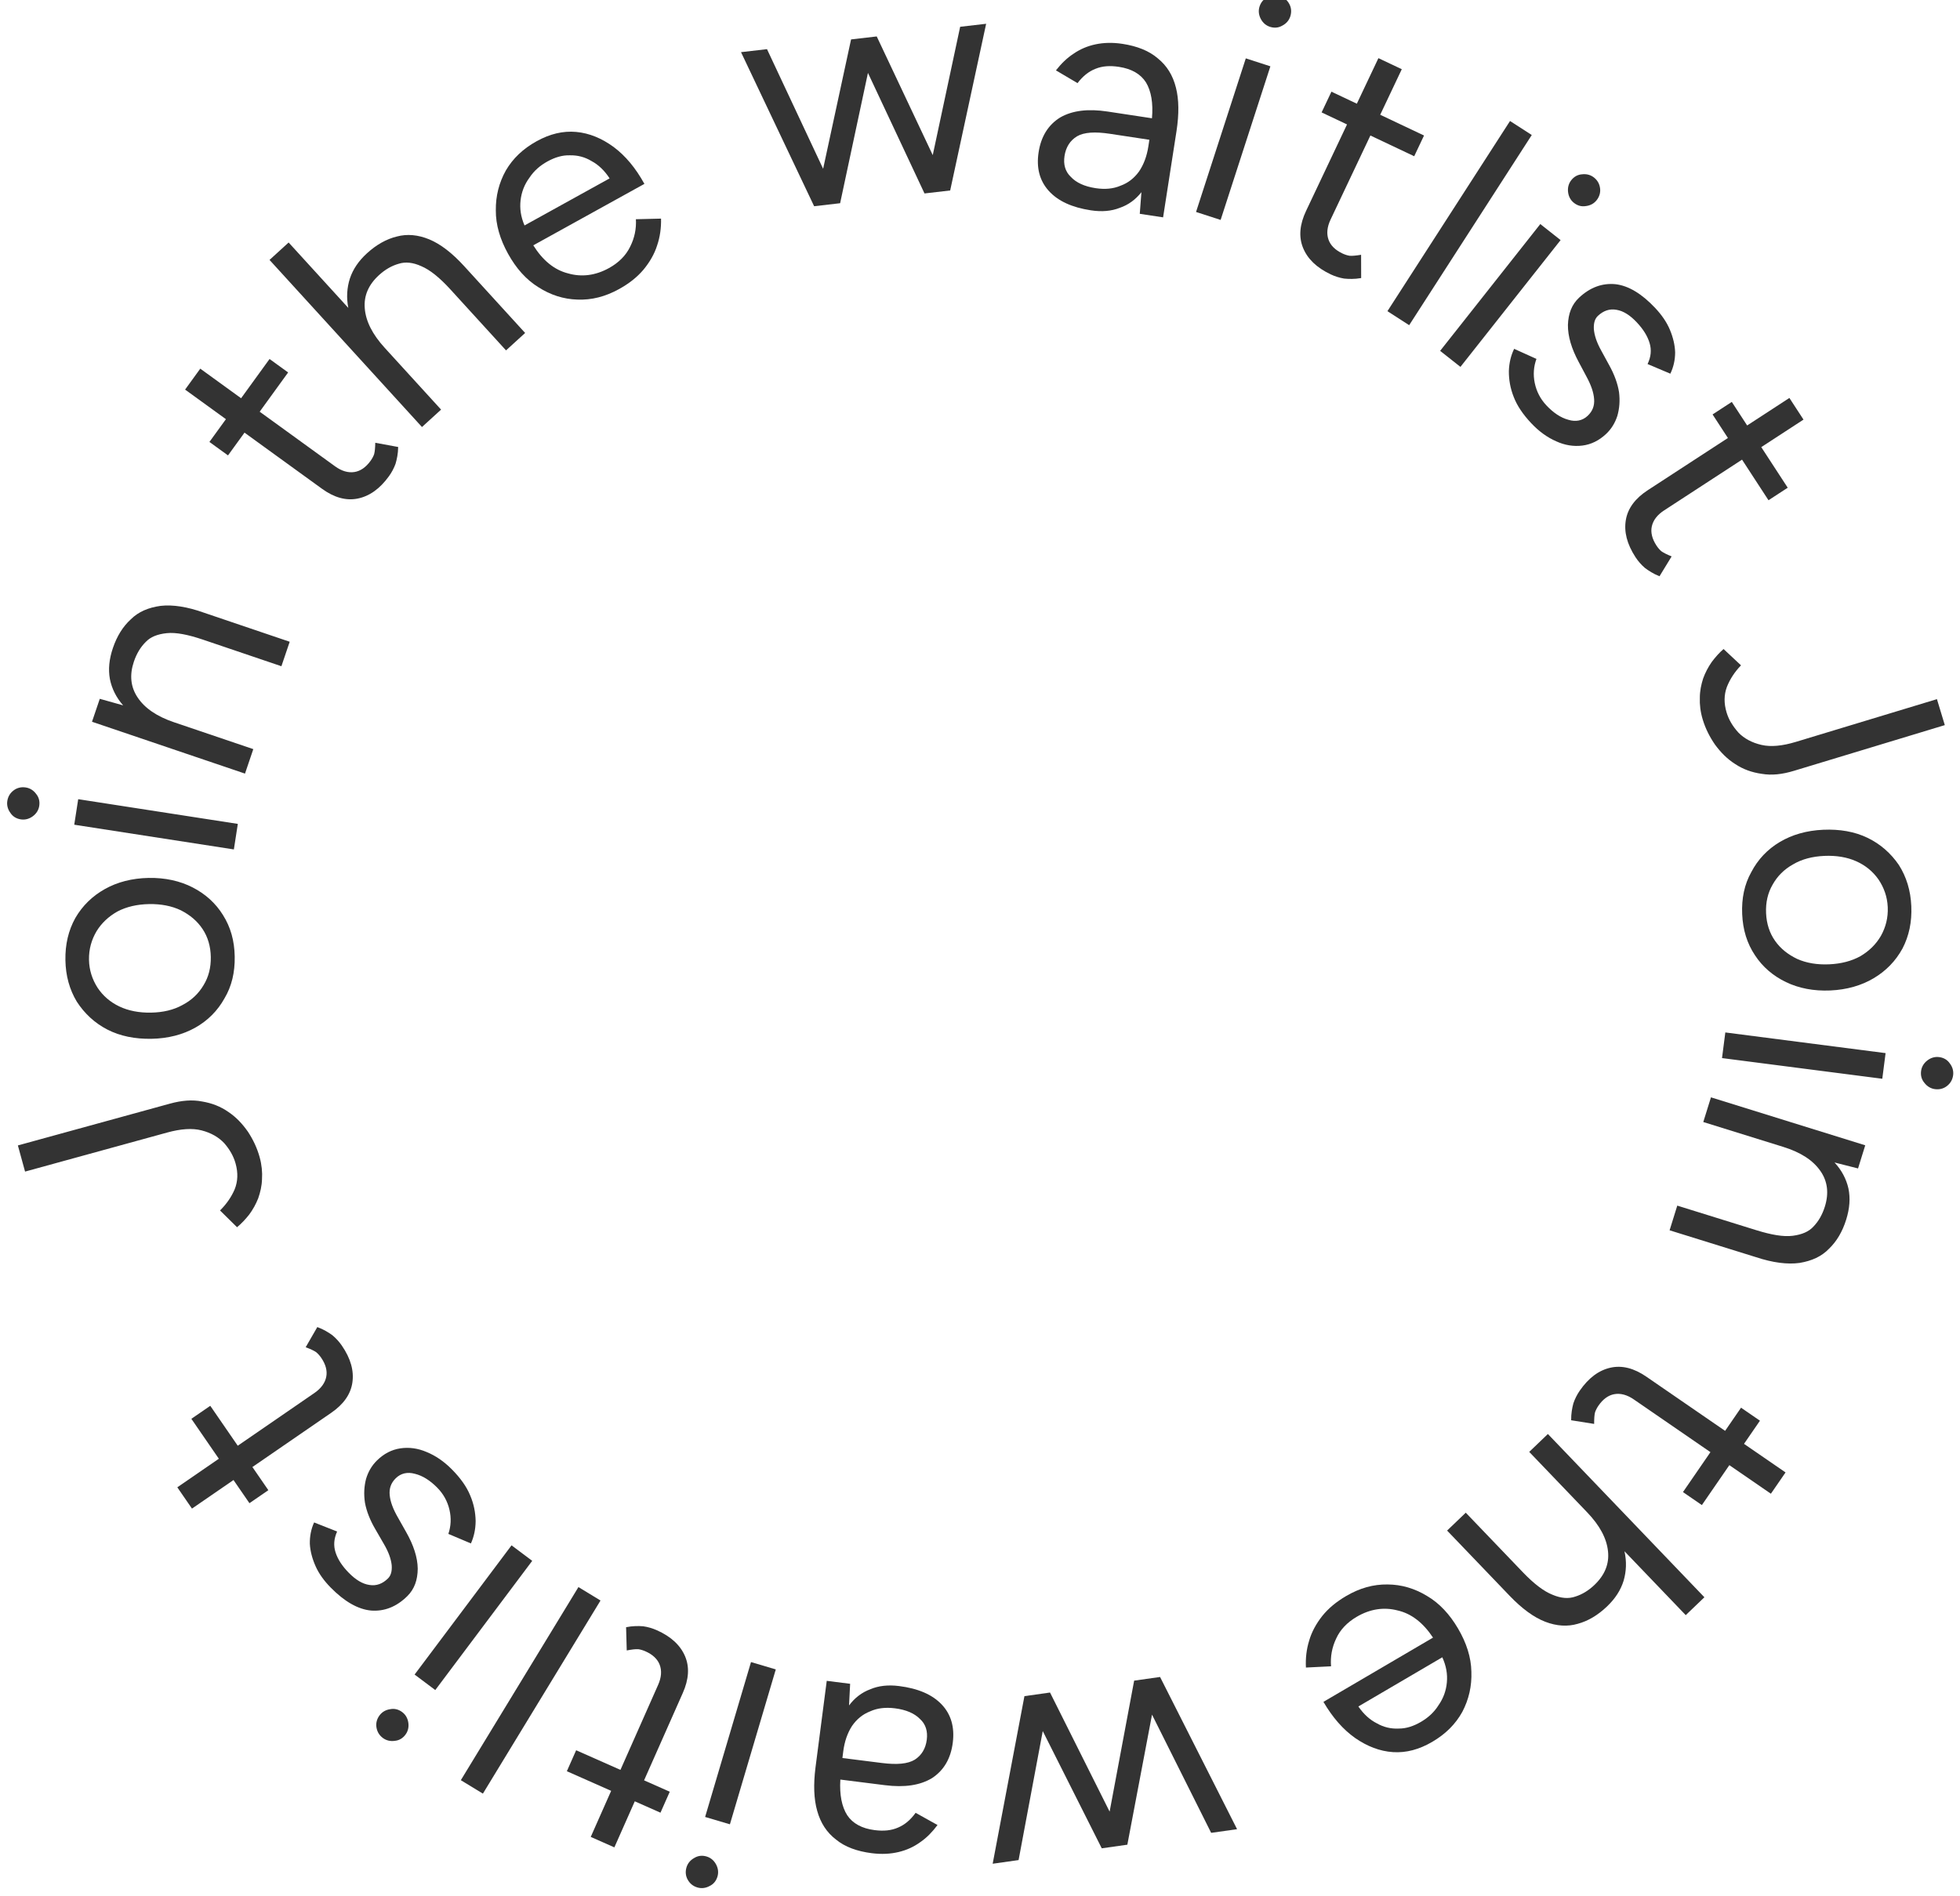 <?xml version="1.0" encoding="UTF-8" standalone="no"?><!DOCTYPE svg PUBLIC "-//W3C//DTD SVG 1.1//EN" "http://www.w3.org/Graphics/SVG/1.1/DTD/svg11.dtd"><svg width="100%" height="100%" viewBox="0 0 2376 2299" version="1.1" xmlns="http://www.w3.org/2000/svg" xmlns:xlink="http://www.w3.org/1999/xlink" xml:space="preserve" xmlns:serif="http://www.serif.com/" style="fill-rule:evenodd;clip-rule:evenodd;stroke-linejoin:round;stroke-miterlimit:2;"><g transform="matrix(4.167,0,0,4.167,-27285.3,-8924.98)"><g transform="matrix(-0.265,-0.964,0.964,-0.265,5978.17,9545.8)"><g transform="matrix(94,0,0,94,6626.43,2494.97)"><path d="M0.197,0.012c-0.024,-0 -0.047,-0.004 -0.067,-0.011c-0.02,-0.006 -0.038,-0.016 -0.054,-0.027c-0.016,-0.012 -0.029,-0.025 -0.041,-0.04c-0.011,-0.015 -0.021,-0.031 -0.028,-0.047l0.064,-0.037c0.014,0.025 0.031,0.045 0.051,0.061c0.021,0.016 0.046,0.024 0.076,0.024c0.024,0 0.047,-0.006 0.07,-0.017c0.023,-0.012 0.042,-0.031 0.057,-0.057c0.015,-0.026 0.022,-0.061 0.022,-0.105l0,-0.456l0.084,-0l0,0.488c0,0.038 -0.006,0.07 -0.02,0.098c-0.013,0.028 -0.03,0.051 -0.053,0.07c-0.022,0.019 -0.047,0.032 -0.075,0.042c-0.028,0.009 -0.056,0.014 -0.086,0.014Z" style="fill:#333;fill-rule:nonzero;"/></g></g><g transform="matrix(-0.018,-1,1,-0.018,4286.58,9105.26)"><g transform="matrix(94,0,0,94,6613.66,2448.06)"><path d="M0.291,0.012c-0.049,0 -0.092,-0.011 -0.129,-0.034c-0.038,-0.022 -0.068,-0.053 -0.089,-0.092c-0.021,-0.039 -0.032,-0.085 -0.032,-0.136c-0,-0.051 0.01,-0.097 0.031,-0.136c0.021,-0.039 0.051,-0.07 0.088,-0.093c0.038,-0.022 0.081,-0.033 0.129,-0.033c0.049,0 0.092,0.011 0.13,0.033c0.038,0.023 0.067,0.054 0.088,0.093c0.021,0.039 0.032,0.085 0.032,0.136c-0,0.051 -0.011,0.097 -0.032,0.136c-0.021,0.039 -0.05,0.07 -0.087,0.092c-0.038,0.023 -0.08,0.034 -0.129,0.034Zm0,-0.074c0.033,0 0.062,-0.008 0.087,-0.024c0.025,-0.016 0.044,-0.038 0.059,-0.066c0.014,-0.028 0.021,-0.061 0.021,-0.098c0,-0.037 -0.007,-0.07 -0.021,-0.098c-0.015,-0.028 -0.035,-0.05 -0.06,-0.066c-0.026,-0.016 -0.055,-0.025 -0.088,-0.025c-0.032,0 -0.061,0.009 -0.087,0.025c-0.025,0.016 -0.045,0.038 -0.059,0.066c-0.014,0.028 -0.021,0.061 -0.021,0.098c-0,0.037 0.007,0.07 0.022,0.098c0.014,0.028 0.034,0.05 0.06,0.066c0.025,0.016 0.054,0.024 0.087,0.024Z" style="fill:#333;fill-rule:nonzero;"/></g></g><g transform="matrix(0.153,-0.988,0.988,0.153,3237.98,8564.41)"><g transform="matrix(94,0,0,94,6614.05,2393.7)"><path d="M0.075,-0l0,-0.5l0.08,0l0,0.5l-0.08,-0Zm0.041,-0.616c-0.013,0 -0.025,-0.005 -0.035,-0.015c-0.01,-0.01 -0.015,-0.022 -0.015,-0.035c0,-0.014 0.005,-0.026 0.015,-0.035c0.01,-0.01 0.022,-0.015 0.035,-0.015c0.014,0 0.026,0.005 0.036,0.015c0.009,0.009 0.014,0.021 0.014,0.035c0,0.013 -0.005,0.025 -0.015,0.035c-0.009,0.01 -0.021,0.015 -0.035,0.015Z" style="fill:#333;fill-rule:nonzero;"/></g></g><g transform="matrix(0.321,-0.947,0.947,0.321,2247.38,7877.28)"><g transform="matrix(94,0,0,94,6616.07,2371.67)"><path d="M0.07,-0l0,-0.5l0.075,0l0.004,0.075c0.016,-0.028 0.038,-0.05 0.064,-0.065c0.027,-0.015 0.058,-0.022 0.094,-0.022c0.039,0 0.073,0.008 0.102,0.024c0.03,0.015 0.052,0.04 0.069,0.074c0.016,0.034 0.024,0.079 0.023,0.134l0,0.28l-0.08,-0l0,-0.256c0,-0.049 -0.005,-0.087 -0.017,-0.113c-0.012,-0.026 -0.027,-0.044 -0.047,-0.053c-0.02,-0.01 -0.043,-0.015 -0.069,-0.015c-0.043,-0 -0.077,0.015 -0.101,0.046c-0.025,0.032 -0.037,0.076 -0.037,0.132l0,0.259l-0.08,-0Z" style="fill:#333;fill-rule:nonzero;"/></g></g><g transform="matrix(0.587,-0.81,0.81,0.587,881.012,6330.49)"><g transform="matrix(94,0,0,94,6644.77,2301.8)"><path d="M0.258,0.012c-0.049,0 -0.086,-0.013 -0.113,-0.038c-0.027,-0.025 -0.04,-0.061 -0.04,-0.107l-0,-0.296l-0.087,-0l0,-0.071l0.087,0l-0,-0.156l0.08,0l0,0.156l0.15,0l-0,0.071l-0.15,-0l0,0.288c0,0.025 0.007,0.045 0.021,0.059c0.013,0.013 0.032,0.02 0.057,0.02c0.008,0 0.016,-0.001 0.023,-0.003c0.008,-0.003 0.018,-0.009 0.031,-0.018l0.031,0.065c-0.017,0.012 -0.033,0.019 -0.047,0.024c-0.014,0.004 -0.029,0.006 -0.043,0.006Z" style="fill:#333;fill-rule:nonzero;"/></g></g><g transform="matrix(0.739,-0.674,0.674,0.739,208.8,5083.56)"><g transform="matrix(94,0,0,94,6665.1,2272.31)"><path d="M0.07,-0l0,-0.7l0.08,0l0,0.274c0.017,-0.028 0.039,-0.049 0.065,-0.064c0.027,-0.015 0.057,-0.022 0.092,-0.022c0.039,0 0.074,0.008 0.103,0.024c0.029,0.015 0.052,0.04 0.068,0.074c0.016,0.034 0.024,0.079 0.024,0.134l-0,0.28l-0.08,-0l-0,-0.256c-0,-0.049 -0.006,-0.087 -0.018,-0.113c-0.011,-0.026 -0.027,-0.044 -0.047,-0.053c-0.02,-0.01 -0.043,-0.015 -0.068,-0.015c-0.044,-0 -0.078,0.015 -0.102,0.046c-0.025,0.032 -0.037,0.076 -0.037,0.132l0,0.259l-0.08,-0Z" style="fill:#333;fill-rule:nonzero;"/></g></g><g transform="matrix(0.875,-0.484,0.484,0.875,-244.821,3525.58)"><g transform="matrix(94,0,0,94,6703.94,2236.82)"><path d="M0.289,0.012c-0.049,0 -0.091,-0.011 -0.129,-0.034c-0.037,-0.022 -0.066,-0.053 -0.087,-0.092c-0.022,-0.039 -0.032,-0.085 -0.032,-0.136c-0,-0.051 0.01,-0.097 0.032,-0.136c0.021,-0.039 0.05,-0.07 0.087,-0.093c0.037,-0.022 0.079,-0.033 0.127,-0.033c0.047,0 0.087,0.011 0.121,0.034c0.034,0.023 0.06,0.056 0.079,0.097c0.019,0.042 0.028,0.09 0.028,0.146l-0.393,-0c0.003,0.055 0.02,0.098 0.052,0.128c0.031,0.031 0.071,0.047 0.119,0.047c0.035,-0 0.065,-0.009 0.089,-0.026c0.025,-0.017 0.044,-0.039 0.057,-0.066l0.069,0.036c-0.013,0.025 -0.03,0.048 -0.051,0.067c-0.02,0.019 -0.045,0.034 -0.073,0.045c-0.029,0.011 -0.06,0.016 -0.095,0.016Zm-0.161,-0.314l0.301,-0c-0.002,-0.029 -0.01,-0.054 -0.023,-0.074c-0.012,-0.021 -0.029,-0.037 -0.05,-0.048c-0.02,-0.012 -0.044,-0.017 -0.07,-0.017c-0.026,-0 -0.05,0.005 -0.073,0.017c-0.024,0.011 -0.043,0.027 -0.058,0.048c-0.015,0.021 -0.024,0.045 -0.027,0.074Z" style="fill:#333;fill-rule:nonzero;"/></g></g><g transform="matrix(0.993,-0.115,0.115,0.993,-208.784,795.32)"><g transform="matrix(94,0,0,94,6770.88,2202.53)"><path d="M0.18,-0l-0.17,-0.5l0.081,0l0.13,0.388l0.132,-0.388l0.08,0l0.13,0.385l0.13,-0.385l0.081,0l-0.17,0.5l-0.08,-0l-0.131,-0.391l-0.132,0.391l-0.081,-0Z" style="fill:#333;fill-rule:nonzero;"/></g></g><g transform="matrix(0.989,0.15,-0.15,0.989,405.709,-999.451)"><g transform="matrix(94,0,0,94,6843.23,2195.82)"><path d="M0.228,0.012c-0.059,0 -0.105,-0.013 -0.138,-0.04c-0.033,-0.027 -0.049,-0.065 -0.049,-0.113c-0,-0.05 0.017,-0.089 0.05,-0.117c0.034,-0.027 0.081,-0.04 0.142,-0.04l0.139,-0c-0.003,-0.047 -0.015,-0.083 -0.035,-0.107c-0.02,-0.023 -0.05,-0.035 -0.09,-0.035c-0.028,-0 -0.051,0.005 -0.071,0.017c-0.019,0.011 -0.035,0.028 -0.048,0.052l-0.072,-0.029c0.013,-0.023 0.028,-0.043 0.046,-0.059c0.018,-0.017 0.039,-0.03 0.063,-0.039c0.024,-0.009 0.051,-0.014 0.082,-0.014c0.046,-0 0.085,0.009 0.115,0.028c0.031,0.018 0.054,0.045 0.069,0.081c0.015,0.035 0.022,0.08 0.022,0.132l-0.001,0.271l-0.073,-0l-0.005,-0.067c-0.014,0.025 -0.034,0.045 -0.059,0.058c-0.024,0.014 -0.053,0.021 -0.087,0.021Zm0.004,-0.07c0.029,-0 0.054,-0.006 0.075,-0.019c0.022,-0.012 0.038,-0.029 0.05,-0.052c0.011,-0.023 0.017,-0.05 0.017,-0.082l-0,-0.02l-0.123,-0c-0.047,-0 -0.08,0.007 -0.1,0.023c-0.019,0.016 -0.029,0.038 -0.029,0.066c-0,0.026 0.009,0.047 0.029,0.061c0.019,0.015 0.046,0.023 0.081,0.023Z" style="fill:#333;fill-rule:nonzero;"/></g></g><g transform="matrix(0.951,0.308,-0.308,0.951,1015.22,-2017.04)"><g transform="matrix(94,0,0,94,6890.47,2204.11)"><path d="M0.075,-0l0,-0.5l0.08,0l0,0.5l-0.08,-0Zm0.041,-0.616c-0.013,0 -0.025,-0.005 -0.035,-0.015c-0.01,-0.01 -0.015,-0.022 -0.015,-0.035c0,-0.014 0.005,-0.026 0.015,-0.035c0.01,-0.01 0.022,-0.015 0.035,-0.015c0.014,0 0.026,0.005 0.036,0.015c0.009,0.009 0.014,0.021 0.014,0.035c0,0.013 -0.005,0.025 -0.015,0.035c-0.009,0.01 -0.021,0.015 -0.035,0.015Z" style="fill:#333;fill-rule:nonzero;"/></g></g><g transform="matrix(0.904,0.428,-0.428,0.904,1611.77,-2746.11)"><g transform="matrix(94,0,0,94,6911.45,2210.48)"><path d="M0.258,0.012c-0.049,0 -0.086,-0.013 -0.113,-0.038c-0.027,-0.025 -0.04,-0.061 -0.04,-0.107l-0,-0.296l-0.087,-0l0,-0.071l0.087,0l-0,-0.156l0.08,0l0,0.156l0.15,0l-0,0.071l-0.15,-0l0,0.288c0,0.025 0.007,0.045 0.021,0.059c0.013,0.013 0.032,0.02 0.057,0.02c0.008,0 0.016,-0.001 0.023,-0.003c0.008,-0.003 0.018,-0.009 0.031,-0.018l0.031,0.065c-0.017,0.012 -0.033,0.019 -0.047,0.024c-0.014,0.004 -0.029,0.006 -0.043,0.006Z" style="fill:#333;fill-rule:nonzero;"/></g></g><g transform="matrix(0.841,0.542,-0.542,0.841,2313.3,-3406.64)"><g transform="matrix(94,0,0,94,6943.29,2226.14)"><rect x="0.07" y="-0.7" width="0.08" height="0.7" style="fill:#333;fill-rule:nonzero;"/></g></g><g transform="matrix(0.785,0.62,-0.62,0.785,2884.39,-3832.32)"><g transform="matrix(94,0,0,94,6960.64,2237.29)"><path d="M0.075,-0l0,-0.5l0.08,0l0,0.5l-0.08,-0Zm0.041,-0.616c-0.013,0 -0.025,-0.005 -0.035,-0.015c-0.01,-0.01 -0.015,-0.022 -0.015,-0.035c0,-0.014 0.005,-0.026 0.015,-0.035c0.01,-0.01 0.022,-0.015 0.035,-0.015c0.014,0 0.026,0.005 0.036,0.015c0.009,0.009 0.014,0.021 0.014,0.035c0,0.013 -0.005,0.025 -0.015,0.035c-0.009,0.01 -0.021,0.015 -0.035,0.015Z" style="fill:#333;fill-rule:nonzero;"/></g></g><g transform="matrix(0.684,0.729,-0.729,0.684,3845.69,-4379.05)"><g transform="matrix(94,0,0,94,6978.41,2250.28)"><path d="M0.245,0.012c-0.037,0 -0.069,-0.005 -0.096,-0.016c-0.028,-0.011 -0.05,-0.026 -0.069,-0.044c-0.018,-0.018 -0.031,-0.038 -0.039,-0.059l0.07,-0.029c0.011,0.022 0.028,0.041 0.051,0.055c0.023,0.014 0.048,0.021 0.075,0.021c0.031,-0 0.058,-0.006 0.079,-0.019c0.021,-0.012 0.032,-0.03 0.032,-0.052c-0,-0.021 -0.008,-0.037 -0.024,-0.05c-0.016,-0.013 -0.038,-0.023 -0.069,-0.031l-0.048,-0.013c-0.045,-0.012 -0.081,-0.03 -0.106,-0.054c-0.025,-0.025 -0.038,-0.052 -0.038,-0.083c0,-0.047 0.016,-0.084 0.047,-0.111c0.031,-0.026 0.077,-0.039 0.138,-0.039c0.029,0 0.056,0.004 0.08,0.013c0.024,0.009 0.045,0.021 0.062,0.036c0.017,0.016 0.03,0.035 0.038,0.056l-0.07,0.031c-0.009,-0.023 -0.023,-0.039 -0.043,-0.049c-0.02,-0.01 -0.044,-0.015 -0.074,-0.015c-0.03,-0 -0.054,0.006 -0.071,0.019c-0.018,0.013 -0.026,0.032 -0.026,0.055c-0,0.013 0.007,0.025 0.021,0.037c0.015,0.012 0.036,0.022 0.064,0.029l0.05,0.013c0.032,0.008 0.06,0.02 0.082,0.035c0.022,0.016 0.038,0.034 0.05,0.054c0.011,0.02 0.017,0.041 0.017,0.064c-0,0.03 -0.008,0.056 -0.024,0.078c-0.016,0.022 -0.038,0.039 -0.065,0.05c-0.028,0.012 -0.059,0.018 -0.094,0.018Z" style="fill:#333;fill-rule:nonzero;"/></g></g><g transform="matrix(0.546,0.838,-0.838,0.546,5097.78,-4836.05)"><g transform="matrix(94,0,0,94,7008.12,2282.54)"><path d="M0.258,0.012c-0.049,0 -0.086,-0.013 -0.113,-0.038c-0.027,-0.025 -0.04,-0.061 -0.04,-0.107l-0,-0.296l-0.087,-0l0,-0.071l0.087,0l-0,-0.156l0.08,0l0,0.156l0.15,0l-0,0.071l-0.15,-0l0,0.288c0,0.025 0.007,0.045 0.021,0.059c0.013,0.013 0.032,0.02 0.057,0.02c0.008,0 0.016,-0.001 0.023,-0.003c0.008,-0.003 0.018,-0.009 0.031,-0.018l0.031,0.065c-0.017,0.012 -0.033,0.019 -0.047,0.024c-0.014,0.004 -0.029,0.006 -0.043,0.006Z" style="fill:#333;fill-rule:nonzero;"/></g></g><g transform="matrix(0.29,0.957,-0.957,0.29,7231.05,-5078.53)"><g transform="matrix(94,0,0,94,7037.63,2333.29)"><path d="M0.197,0.012c-0.024,-0 -0.047,-0.004 -0.067,-0.011c-0.02,-0.006 -0.038,-0.016 -0.054,-0.027c-0.016,-0.012 -0.029,-0.025 -0.041,-0.04c-0.011,-0.015 -0.021,-0.031 -0.028,-0.047l0.064,-0.037c0.014,0.025 0.031,0.045 0.051,0.061c0.021,0.016 0.046,0.024 0.076,0.024c0.024,0 0.047,-0.006 0.07,-0.017c0.023,-0.012 0.042,-0.031 0.057,-0.057c0.015,-0.026 0.022,-0.061 0.022,-0.105l0,-0.456l0.084,-0l0,0.488c0,0.038 -0.006,0.07 -0.02,0.098c-0.013,0.028 -0.03,0.051 -0.053,0.07c-0.022,0.019 -0.047,0.032 -0.075,0.042c-0.028,0.009 -0.056,0.014 -0.086,0.014Z" style="fill:#333;fill-rule:nonzero;"/></g></g><g transform="matrix(0.044,0.999,-0.999,0.044,9121.85,-4768.8)"><g transform="matrix(94,0,0,94,7051.6,2379.8)"><path d="M0.291,0.012c-0.049,0 -0.092,-0.011 -0.129,-0.034c-0.038,-0.022 -0.068,-0.053 -0.089,-0.092c-0.021,-0.039 -0.032,-0.085 -0.032,-0.136c-0,-0.051 0.01,-0.097 0.031,-0.136c0.021,-0.039 0.051,-0.07 0.088,-0.093c0.038,-0.022 0.081,-0.033 0.129,-0.033c0.049,0 0.092,0.011 0.13,0.033c0.038,0.023 0.067,0.054 0.088,0.093c0.021,0.039 0.032,0.085 0.032,0.136c-0,0.051 -0.011,0.097 -0.032,0.136c-0.021,0.039 -0.05,0.07 -0.087,0.092c-0.038,0.023 -0.08,0.034 -0.129,0.034Zm0,-0.074c0.033,0 0.062,-0.008 0.087,-0.024c0.025,-0.016 0.044,-0.038 0.059,-0.066c0.014,-0.028 0.021,-0.061 0.021,-0.098c0,-0.037 -0.007,-0.07 -0.021,-0.098c-0.015,-0.028 -0.035,-0.05 -0.06,-0.066c-0.026,-0.016 -0.055,-0.025 -0.088,-0.025c-0.032,0 -0.061,0.009 -0.087,0.025c-0.025,0.016 -0.045,0.038 -0.059,0.066c-0.014,0.028 -0.021,0.061 -0.021,0.098c-0,0.037 0.007,0.07 0.022,0.098c0.014,0.028 0.034,0.05 0.06,0.066c0.025,0.016 0.054,0.024 0.087,0.024Z" style="fill:#333;fill-rule:nonzero;"/></g></g><g transform="matrix(-0.128,0.992,-0.992,-0.128,10368.3,-4249.31)"><g transform="matrix(94,0,0,94,7052.58,2434.27)"><path d="M0.075,-0l0,-0.5l0.08,0l0,0.5l-0.08,-0Zm0.041,-0.616c-0.013,0 -0.025,-0.005 -0.035,-0.015c-0.01,-0.01 -0.015,-0.022 -0.015,-0.035c0,-0.014 0.005,-0.026 0.015,-0.035c0.01,-0.01 0.022,-0.015 0.035,-0.015c0.014,0 0.026,0.005 0.036,0.015c0.009,0.009 0.014,0.021 0.014,0.035c0,0.013 -0.005,0.025 -0.015,0.035c-0.009,0.01 -0.021,0.015 -0.035,0.015Z" style="fill:#333;fill-rule:nonzero;"/></g></g><g transform="matrix(-0.297,0.955,-0.955,-0.297,11487.6,-3549.43)"><g transform="matrix(94,0,0,94,7051.11,2456.31)"><path d="M0.07,-0l0,-0.5l0.075,0l0.004,0.075c0.016,-0.028 0.038,-0.05 0.064,-0.065c0.027,-0.015 0.058,-0.022 0.094,-0.022c0.039,0 0.073,0.008 0.102,0.024c0.03,0.015 0.052,0.04 0.069,0.074c0.016,0.034 0.024,0.079 0.023,0.134l0,0.28l-0.08,-0l0,-0.256c0,-0.049 -0.005,-0.087 -0.017,-0.113c-0.012,-0.026 -0.027,-0.044 -0.047,-0.053c-0.02,-0.01 -0.043,-0.015 -0.069,-0.015c-0.043,-0 -0.077,0.015 -0.101,0.046c-0.025,0.032 -0.037,0.076 -0.037,0.132l0,0.259l-0.08,-0Z" style="fill:#333;fill-rule:nonzero;"/></g></g><g transform="matrix(-0.567,0.824,-0.824,-0.567,13087.1,-1827.91)"><g transform="matrix(94,0,0,94,7024.15,2526.98)"><path d="M0.258,0.012c-0.049,0 -0.086,-0.013 -0.113,-0.038c-0.027,-0.025 -0.04,-0.061 -0.04,-0.107l-0,-0.296l-0.087,-0l0,-0.071l0.087,0l-0,-0.156l0.08,0l0,0.156l0.15,0l-0,0.071l-0.15,-0l0,0.288c0,0.025 0.007,0.045 0.021,0.059c0.013,0.013 0.032,0.02 0.057,0.02c0.008,0 0.016,-0.001 0.023,-0.003c0.008,-0.003 0.018,-0.009 0.031,-0.018l0.031,0.065c-0.017,0.012 -0.033,0.019 -0.047,0.024c-0.014,0.004 -0.029,0.006 -0.043,0.006Z" style="fill:#333;fill-rule:nonzero;"/></g></g><g transform="matrix(-0.722,0.692,-0.692,-0.722,13829.7,-446.62)"><g transform="matrix(94,0,0,94,7004.65,2556.85)"><path d="M0.07,-0l0,-0.7l0.08,0l0,0.274c0.017,-0.028 0.039,-0.049 0.065,-0.064c0.027,-0.015 0.057,-0.022 0.092,-0.022c0.039,0 0.074,0.008 0.103,0.024c0.029,0.015 0.052,0.04 0.068,0.074c0.016,0.034 0.024,0.079 0.024,0.134l-0,0.28l-0.08,-0l-0,-0.256c-0,-0.049 -0.006,-0.087 -0.018,-0.113c-0.011,-0.026 -0.027,-0.044 -0.047,-0.053c-0.02,-0.01 -0.043,-0.015 -0.068,-0.015c-0.044,-0 -0.078,0.015 -0.102,0.046c-0.025,0.032 -0.037,0.076 -0.037,0.132l0,0.259l-0.08,-0Z" style="fill:#333;fill-rule:nonzero;"/></g></g><g transform="matrix(-0.863,0.506,-0.506,-0.863,14288,1306.47)"><g transform="matrix(94,0,0,94,6966.62,2593.38)"><path d="M0.289,0.012c-0.049,0 -0.091,-0.011 -0.129,-0.034c-0.037,-0.022 -0.066,-0.053 -0.087,-0.092c-0.022,-0.039 -0.032,-0.085 -0.032,-0.136c-0,-0.051 0.01,-0.097 0.032,-0.136c0.021,-0.039 0.05,-0.07 0.087,-0.093c0.037,-0.022 0.079,-0.033 0.127,-0.033c0.047,0 0.087,0.011 0.121,0.034c0.034,0.023 0.06,0.056 0.079,0.097c0.019,0.042 0.028,0.09 0.028,0.146l-0.393,-0c0.003,0.055 0.02,0.098 0.052,0.128c0.031,0.031 0.071,0.047 0.119,0.047c0.035,-0 0.065,-0.009 0.089,-0.026c0.025,-0.017 0.044,-0.039 0.057,-0.066l0.069,0.036c-0.013,0.025 -0.03,0.048 -0.051,0.067c-0.02,0.019 -0.045,0.034 -0.073,0.045c-0.029,0.011 -0.06,0.016 -0.095,0.016Zm-0.161,-0.314l0.301,-0c-0.002,-0.029 -0.01,-0.054 -0.023,-0.074c-0.012,-0.021 -0.029,-0.037 -0.05,-0.048c-0.02,-0.012 -0.044,-0.017 -0.07,-0.017c-0.026,-0 -0.05,0.005 -0.073,0.017c-0.024,0.011 -0.043,0.027 -0.058,0.048c-0.015,0.021 -0.024,0.045 -0.027,0.074Z" style="fill:#333;fill-rule:nonzero;"/></g></g><g transform="matrix(-0.99,0.14,-0.14,-0.99,14101.9,4264.38)"><g transform="matrix(94,0,0,94,6900.62,2629.32)"><path d="M0.18,-0l-0.17,-0.5l0.081,0l0.13,0.388l0.132,-0.388l0.08,0l0.13,0.385l0.13,-0.385l0.081,0l-0.17,0.5l-0.08,-0l-0.131,-0.391l-0.132,0.391l-0.081,-0Z" style="fill:#333;fill-rule:nonzero;"/></g></g><g transform="matrix(-0.992,-0.125,0.125,-0.992,13274.7,6106.55)"><g transform="matrix(94,0,0,94,6828.45,2637.85)"><path d="M0.228,0.012c-0.059,0 -0.105,-0.013 -0.138,-0.04c-0.033,-0.027 -0.049,-0.065 -0.049,-0.113c-0,-0.05 0.017,-0.089 0.05,-0.117c0.034,-0.027 0.081,-0.04 0.142,-0.04l0.139,-0c-0.003,-0.047 -0.015,-0.083 -0.035,-0.107c-0.02,-0.023 -0.05,-0.035 -0.09,-0.035c-0.028,-0 -0.051,0.005 -0.071,0.017c-0.019,0.011 -0.035,0.028 -0.048,0.052l-0.072,-0.029c0.013,-0.023 0.028,-0.043 0.046,-0.059c0.018,-0.017 0.039,-0.03 0.063,-0.039c0.024,-0.009 0.051,-0.014 0.082,-0.014c0.046,-0 0.085,0.009 0.115,0.028c0.031,0.018 0.054,0.045 0.069,0.081c0.015,0.035 0.022,0.08 0.022,0.132l-0.001,0.271l-0.073,-0l-0.005,-0.067c-0.014,0.025 -0.034,0.045 -0.059,0.058c-0.024,0.014 -0.053,0.021 -0.087,0.021Zm0.004,-0.07c0.029,-0 0.054,-0.006 0.075,-0.019c0.022,-0.012 0.038,-0.029 0.05,-0.052c0.011,-0.023 0.017,-0.05 0.017,-0.082l-0,-0.02l-0.123,-0c-0.047,-0 -0.08,0.007 -0.1,0.023c-0.019,0.016 -0.029,0.038 -0.029,0.066c-0,0.026 0.009,0.047 0.029,0.061c0.019,0.015 0.046,0.023 0.081,0.023Z" style="fill:#333;fill-rule:nonzero;"/></g></g><g transform="matrix(-0.959,-0.284,0.284,-0.959,12536.3,7078.33)"><g transform="matrix(94,0,0,94,6781.06,2630.76)"><path d="M0.075,-0l0,-0.5l0.08,0l0,0.5l-0.08,-0Zm0.041,-0.616c-0.013,0 -0.025,-0.005 -0.035,-0.015c-0.01,-0.01 -0.015,-0.022 -0.015,-0.035c0,-0.014 0.005,-0.026 0.015,-0.035c0.01,-0.01 0.022,-0.015 0.035,-0.015c0.014,0 0.026,0.005 0.036,0.015c0.009,0.009 0.014,0.021 0.014,0.035c0,0.013 -0.005,0.025 -0.015,0.035c-0.009,0.01 -0.021,0.015 -0.035,0.015Z" style="fill:#333;fill-rule:nonzero;"/></g></g><g transform="matrix(-0.914,-0.405,0.405,-0.914,11876.1,7763.93)"><g transform="matrix(94,0,0,94,6759.86,2624.9)"><path d="M0.258,0.012c-0.049,0 -0.086,-0.013 -0.113,-0.038c-0.027,-0.025 -0.04,-0.061 -0.04,-0.107l-0,-0.296l-0.087,-0l0,-0.071l0.087,0l-0,-0.156l0.08,0l0,0.156l0.15,0l-0,0.071l-0.15,-0l0,0.288c0,0.025 0.007,0.045 0.021,0.059c0.013,0.013 0.032,0.02 0.057,0.02c0.008,0 0.016,-0.001 0.023,-0.003c0.008,-0.003 0.018,-0.009 0.031,-0.018l0.031,0.065c-0.017,0.012 -0.033,0.019 -0.047,0.024c-0.014,0.004 -0.029,0.006 -0.043,0.006Z" style="fill:#333;fill-rule:nonzero;"/></g></g><g transform="matrix(-0.854,-0.52,0.52,-0.854,11116.5,8338.44)"><g transform="matrix(94,0,0,94,6727.74,2610.11)"><rect x="0.07" y="-0.7" width="0.08" height="0.7" style="fill:#333;fill-rule:nonzero;"/></g></g><g transform="matrix(-0.8,-0.6,0.6,-0.8,10516.8,8705.67)"><g transform="matrix(94,0,0,94,6709.96,2599.31)"><path d="M0.075,-0l0,-0.5l0.08,0l0,0.5l-0.08,-0Zm0.041,-0.616c-0.013,0 -0.025,-0.005 -0.035,-0.015c-0.01,-0.01 -0.015,-0.022 -0.015,-0.035c0,-0.014 0.005,-0.026 0.015,-0.035c0.01,-0.01 0.022,-0.015 0.035,-0.015c0.014,0 0.026,0.005 0.036,0.015c0.009,0.009 0.014,0.021 0.014,0.035c0,0.013 -0.005,0.025 -0.015,0.035c-0.009,0.01 -0.021,0.015 -0.035,0.015Z" style="fill:#333;fill-rule:nonzero;"/></g></g><g transform="matrix(-0.702,-0.712,0.712,-0.702,9550.75,9167.31)"><g transform="matrix(94,0,0,94,6692,2586.86)"><path d="M0.245,0.012c-0.037,0 -0.069,-0.005 -0.096,-0.016c-0.028,-0.011 -0.05,-0.026 -0.069,-0.044c-0.018,-0.018 -0.031,-0.038 -0.039,-0.059l0.07,-0.029c0.011,0.022 0.028,0.041 0.051,0.055c0.023,0.014 0.048,0.021 0.075,0.021c0.031,-0 0.058,-0.006 0.079,-0.019c0.021,-0.012 0.032,-0.03 0.032,-0.052c-0,-0.021 -0.008,-0.037 -0.024,-0.05c-0.016,-0.013 -0.038,-0.023 -0.069,-0.031l-0.048,-0.013c-0.045,-0.012 -0.081,-0.03 -0.106,-0.054c-0.025,-0.025 -0.038,-0.052 -0.038,-0.083c0,-0.047 0.016,-0.084 0.047,-0.111c0.031,-0.026 0.077,-0.039 0.138,-0.039c0.029,0 0.056,0.004 0.08,0.013c0.024,0.009 0.045,0.021 0.062,0.036c0.017,0.016 0.03,0.035 0.038,0.056l-0.07,0.031c-0.009,-0.023 -0.023,-0.039 -0.043,-0.049c-0.02,-0.01 -0.044,-0.015 -0.074,-0.015c-0.03,-0 -0.054,0.006 -0.071,0.019c-0.018,0.013 -0.026,0.032 -0.026,0.055c-0,0.013 0.007,0.025 0.021,0.037c0.015,0.012 0.036,0.022 0.064,0.029l0.05,0.013c0.032,0.008 0.06,0.02 0.082,0.035c0.022,0.016 0.038,0.034 0.05,0.054c0.011,0.02 0.017,0.041 0.017,0.064c-0,0.03 -0.008,0.056 -0.024,0.078c-0.016,0.022 -0.038,0.039 -0.065,0.05c-0.028,0.012 -0.059,0.018 -0.094,0.018Z" style="fill:#333;fill-rule:nonzero;"/></g></g><g transform="matrix(-0.567,-0.824,0.824,-0.567,8331.64,9491.96)"><g transform="matrix(94,0,0,94,6661.5,2555.38)"><path d="M0.258,0.012c-0.049,0 -0.086,-0.013 -0.113,-0.038c-0.027,-0.025 -0.04,-0.061 -0.04,-0.107l-0,-0.296l-0.087,-0l0,-0.071l0.087,0l-0,-0.156l0.08,0l0,0.156l0.15,0l-0,0.071l-0.15,-0l0,0.288c0,0.025 0.007,0.045 0.021,0.059c0.013,0.013 0.032,0.02 0.057,0.02c0.008,0 0.016,-0.001 0.023,-0.003c0.008,-0.003 0.018,-0.009 0.031,-0.018l0.031,0.065c-0.017,0.012 -0.033,0.019 -0.047,0.024c-0.014,0.004 -0.029,0.006 -0.043,0.006Z" style="fill:#333;fill-rule:nonzero;"/></g></g></g></svg>